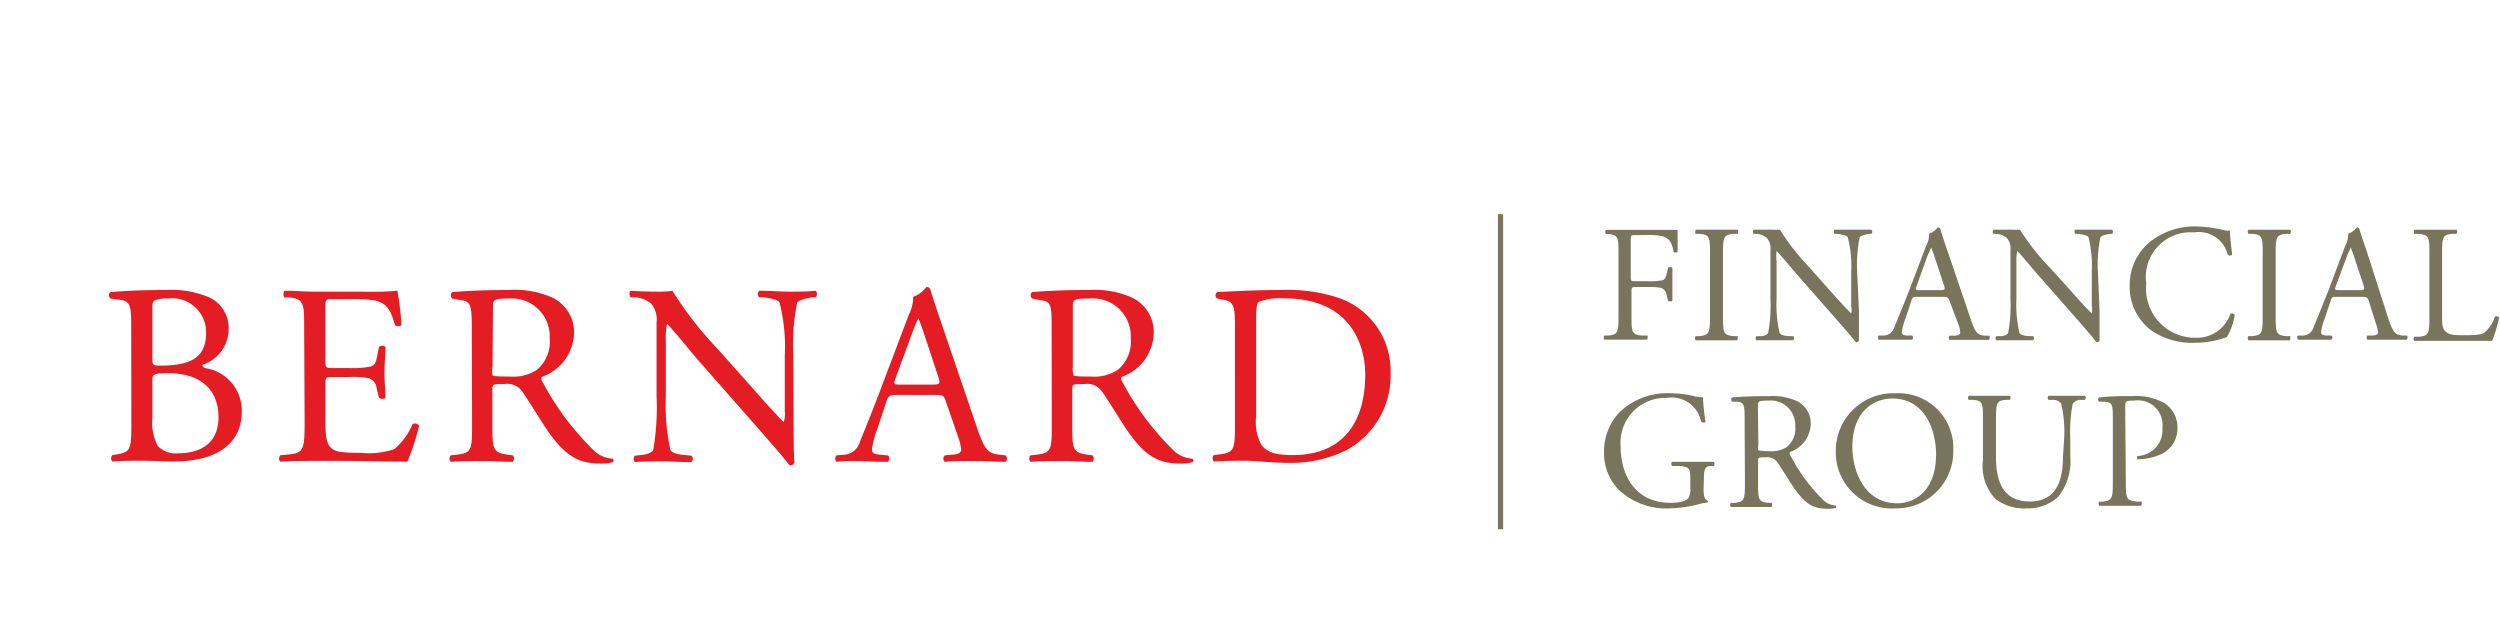 <svg id="ada1f830-4741-400c-b2f4-b0b18450c25a" data-name="Logo Client" xmlns="http://www.w3.org/2000/svg" width="167.5" height="43" viewBox="0 0 167.5 43"><rect width="167.5" height="43" fill="none"/><path d="M8.79,21.75c0-1.28-.07-1.61-.84-1.67L7.4,20a.27.27,0,0,1,0-.43c.93-.08,2.11-.14,3.71-.14a6.52,6.52,0,0,1,2.9.49,2.26,2.26,0,0,1,1.31,2.15,2.52,2.52,0,0,1-1.76,2.37c0,.17.14.22.33.25a2.87,2.87,0,0,1,2.31,2.89c0,2-1.48,3.34-4.59,3.34-.5,0-1.34-.05-2.07-.05s-1.34,0-2,.05c-.11-.05-.14-.33,0-.43l.31-.05c.92-.16.95-.35.95-2.16ZM10.21,24c0,.49,0,.52.89.49,1.76-.07,2.71-.59,2.71-2.21A2.28,2.28,0,0,0,11.24,20a2.08,2.08,0,0,0-.79.1c-.17.05-.24.14-.24.45Zm0,4a3.36,3.36,0,0,0,.36,1.88,1.66,1.66,0,0,0,1.36.49c1.54,0,2.71-.69,2.71-2.42,0-1.36-.69-2.95-3.43-2.95-.93,0-1,.11-1,.45Z" fill="#e41c23"/><path d="M20.38,22.09c0-1.79,0-2.05-1.05-2.17l-.27,0c-.11-.07-.07-.38,0-.44.74,0,1.33.06,2,.06h3.24a20.08,20.08,0,0,0,2.33-.06,21,21,0,0,1,.27,2.3.33.33,0,0,1-.43,0c-.26-.81-.41-1.41-1.31-1.64a8.73,8.73,0,0,0-1.67-.1H22.32c-.52,0-.52,0-.52.69v3.45c0,.48.05.48.57.48h1a6.33,6.33,0,0,0,1.46-.1c.21-.07.33-.17.42-.6l.14-.71a.33.33,0,0,1,.44,0c0,.41-.07,1.08-.07,1.74s.07,1.27.07,1.65a.33.33,0,0,1-.44,0L25.23,26a.75.75,0,0,0-.53-.66,5.9,5.9,0,0,0-1.33-.08h-1c-.52,0-.57,0-.57.46v2.43c0,.92.05,1.5.33,1.8s.56.39,2.08.39a5.28,5.28,0,0,0,2.21-.25,4.33,4.33,0,0,0,1.22-1.68.34.34,0,0,1,.44.12,16.48,16.48,0,0,1-.78,2.4c-1.55,0-3.09-.05-4.62-.05H21.13c-.75,0-1.33,0-2.35.05a.33.33,0,0,1,0-.43l.56-.05c1-.09,1.07-.35,1.07-2.16Z" fill="#e41c23"/><path d="M31.61,22.11c0-1.64-.05-1.93-.75-2L30.3,20a.29.29,0,0,1,0-.43c1-.08,2.16-.14,3.85-.14a6.13,6.13,0,0,1,2.88.52,2.57,2.57,0,0,1,1.43,2.42,3.2,3.2,0,0,1-2.16,2.88c-.08.1,0,.27.09.41a18.29,18.29,0,0,0,3.47,4.59,2,2,0,0,0,1.18.48.14.14,0,0,1,0,.24,2.69,2.69,0,0,1-.76.09c-1.46,0-2.34-.43-3.57-2.17-.44-.64-1.15-1.83-1.69-2.61a1.21,1.21,0,0,0-1.22-.55c-.78,0-.81,0-.81.38V28.3c0,1.81,0,2,1,2.16l.37.05a.34.34,0,0,1,0,.43c-.78,0-1.36-.05-2-.05s-1.35,0-2.16.05a.33.33,0,0,1,0-.43l.43-.05c1-.12,1-.35,1-2.16ZM33,24.58a1.41,1.41,0,0,0,0,.57c.05.05.31.08,1.19.08a2.9,2.9,0,0,0,1.78-.45,2.47,2.47,0,0,0,.86-2.13A2.54,2.54,0,0,0,34.15,20c-1.07,0-1.12.07-1.12.55Z" fill="#e41c23"/><path d="M53.17,28c0,.51,0,2.57.06,3a.32.32,0,0,1-.33.18c-.21-.29-.71-.89-2.21-2.6l-4-4.55c-.47-.54-1.64-2-2-2.33h0a4.93,4.93,0,0,0-.08,1.12v3.76a13.65,13.65,0,0,0,.31,3.57c.1.19.45.29.88.33l.53.05a.31.31,0,0,1,0,.43c-.78,0-1.38-.05-2-.05s-1.19,0-1.79.05a.32.32,0,0,1,0-.43l.47-.05c.4-.05.67-.16.76-.35a16.72,16.72,0,0,0,.22-3.55v-5a1.6,1.6,0,0,0-.38-1.25,1.85,1.85,0,0,0-1.07-.41l-.29,0c-.1-.11-.1-.37,0-.44.73.06,1.64.06,2,.06a4.92,4.92,0,0,0,.8-.06,24,24,0,0,0,2.94,3.8l1.68,1.88c1.19,1.33,2,2.29,2.84,3.12h0a1.71,1.71,0,0,0,.07-.72V23.84a12,12,0,0,0-.35-3.57c-.1-.16-.38-.26-1.07-.35l-.29,0a.3.3,0,0,1,0-.44c.8,0,1.38.06,2,.06s1.19,0,1.78-.06a.32.32,0,0,1,0,.44l-.24,0c-.55.09-.9.22-1,.36a14.09,14.09,0,0,0-.26,3.56Z" fill="#e41c23"/><path d="M63.37,26.89c-.12-.38-.19-.43-.71-.43h-2.6c-.43,0-.54.05-.66.41l-.6,1.81a6.58,6.58,0,0,0-.38,1.43c0,.21.09.31.5.35l.57.05a.28.28,0,0,1,0,.43c-.45,0-1,0-1.8-.05-.57,0-1.19,0-1.65.05a.33.33,0,0,1,0-.43l.57-.05a1.17,1.17,0,0,0,1-.85c.31-.79.79-1.91,1.51-3.84l1.76-4.66a2.54,2.54,0,0,0,.3-1.22,2,2,0,0,0,.89-.66.24.24,0,0,1,.26.16c.23.75.5,1.55.76,2.31l2.36,6.93c.5,1.48.73,1.74,1.47,1.83l.46.05a.32.32,0,0,1,0,.43c-.7,0-1.31-.05-2.08-.05s-1.48,0-2,.05a.29.29,0,0,1,0-.43l.5-.05c.36,0,.6-.14.6-.31a3.48,3.48,0,0,0-.22-.92ZM60,25.35c-.14.4-.13.42.36.42h2.12c.5,0,.53-.07.38-.54l-.93-2.81c-.14-.41-.3-.88-.4-1.09h0a8.47,8.47,0,0,0-.42,1Z" fill="#e41c23"/><path d="M70.46,22.11c0-1.64,0-1.93-.76-2L69.15,20a.29.29,0,0,1,0-.43c1-.08,2.15-.14,3.84-.14a6.11,6.11,0,0,1,2.88.52,2.57,2.57,0,0,1,1.43,2.42,3.19,3.19,0,0,1-2.15,2.88c-.09.1,0,.27.09.41a18.54,18.54,0,0,0,3.46,4.59,2,2,0,0,0,1.19.48.14.14,0,0,1,0,.24,2.75,2.75,0,0,1-.76.09c-1.47,0-2.35-.43-3.57-2.17-.45-.64-1.15-1.83-1.69-2.61a1.22,1.22,0,0,0-1.22-.55c-.78,0-.81,0-.81.38V28.3c0,1.81,0,2,1,2.16l.36.05a.33.33,0,0,1,0,.43c-.78,0-1.36-.05-2-.05s-1.35,0-2.16.05a.33.33,0,0,1,0-.43l.43-.05c1-.12,1-.35,1-2.16Zm1.42,2.47a1.41,1.41,0,0,0,.05.57c0,.05.31.08,1.19.08a2.87,2.87,0,0,0,1.77-.45,2.45,2.45,0,0,0,.87-2.13A2.54,2.54,0,0,0,73,20c-1.07,0-1.12.07-1.12.55Z" fill="#e41c23"/><path d="M82.74,21.75c0-1.21-.08-1.57-.81-1.67L81.55,20a.26.26,0,0,1,0-.43c1.47-.08,2.86-.14,4.33-.14a10.87,10.87,0,0,1,3.79.52,5.17,5.17,0,0,1,3.5,5.09,5.66,5.66,0,0,1-3,5.14,8.4,8.4,0,0,1-3.87.83c-1.1,0-2.2-.14-2.81-.14s-1.34,0-2.15.05c-.11-.05-.14-.33,0-.43l.4-.05c1-.14,1-.35,1-2.16Zm1.42,6.16a3.19,3.19,0,0,0,.34,1.87c.38.54,1,.71,2.12.71,3.35,0,4.85-2.19,4.85-5.4,0-1.89-.91-5.1-5.43-5.1a3.92,3.92,0,0,0-1.71.24c-.14.1-.17.54-.17,1.31Z" fill="#e41c23"/><path d="M109.26,18.54c0,.3,0,.3.37.3h.75a4.66,4.66,0,0,0,1-.06c.12-.05.21-.1.28-.39l.1-.45a.26.26,0,0,1,.29,0c0,.27,0,.72,0,1.13s0,.82,0,1.08a.25.25,0,0,1-.29,0l-.11-.44a.55.55,0,0,0-.36-.42,4,4,0,0,0-.86-.06h-.75c-.34,0-.37,0-.37.31v1.54c0,1.17,0,1.34.68,1.4l.38,0c.06,0,0,.24,0,.28-.65,0-1,0-1.48,0s-.87,0-1.39,0a.21.21,0,0,1,0-.28l.28,0c.64-.08.66-.23.66-1.4v-4c0-1.17,0-1.32-.66-1.4l-.18,0a.21.21,0,0,1,0-.28c.47,0,.85,0,1.29,0h2c.72,0,1.36,0,1.51,0,0,.51,0,1.05,0,1.47a.2.2,0,0,1-.27,0c-.09-.5-.22-.91-.78-1.05a4.51,4.51,0,0,0-1.08-.07h-.68c-.33,0-.33,0-.33.44Z" fill="#79755d"/><path d="M114.57,17.1c0-1.18,0-1.37-.68-1.43l-.28,0c-.07-.05,0-.25,0-.28l1.41,0,1.38,0c.06,0,.09.23,0,.28l-.28,0c-.66.06-.68.25-.68,1.43v4c0,1.18,0,1.34.68,1.42l.28,0c.07,0,0,.24,0,.28-.56,0-.94,0-1.38,0s-.85,0-1.41,0a.22.22,0,0,1,0-.28l.28,0c.65-.08.68-.24.68-1.42Z" fill="#79755d"/><path d="M124.55,20.86c0,.34,0,1.66,0,1.95a.2.2,0,0,1-.21.12c-.14-.19-.46-.58-1.43-1.68l-2.58-2.94c-.3-.35-1.06-1.26-1.3-1.5h0a3.11,3.11,0,0,0,0,.72V20a8.65,8.65,0,0,0,.2,2.3c.06.13.29.19.56.22l.35,0a.2.2,0,0,1,0,.28c-.5,0-.89,0-1.31,0s-.76,0-1.15,0a.21.21,0,0,1,0-.28l.31,0c.25,0,.43-.11.48-.23a10.46,10.46,0,0,0,.15-2.29V16.74a1,1,0,0,0-.25-.8,1.14,1.14,0,0,0-.69-.27l-.19,0c-.06-.07-.06-.24,0-.28.47,0,1,0,1.26,0a4.12,4.12,0,0,0,.51,0,14.83,14.83,0,0,0,1.9,2.45L122.19,19c.77.86,1.32,1.49,1.84,2h0a1,1,0,0,0,0-.47V18.2a7.61,7.61,0,0,0-.23-2.31c-.06-.1-.24-.16-.69-.22l-.19,0c-.07-.07-.06-.25,0-.28l1.31,0c.48,0,.77,0,1.15,0a.19.19,0,0,1,0,.28l-.16,0c-.35.06-.58.15-.62.23a9,9,0,0,0-.17,2.3Z" fill="#79755d"/><path d="M130.62,20.17c-.08-.24-.13-.28-.46-.28h-1.68c-.28,0-.35,0-.42.27l-.39,1.17a4.23,4.23,0,0,0-.25.92c0,.14.06.2.32.23l.37,0a.18.18,0,0,1,0,.28l-1.16,0c-.37,0-.77,0-1.07,0-.07-.05-.09-.23,0-.28l.37,0a.77.77,0,0,0,.67-.55c.2-.51.51-1.24,1-2.48l1.14-3a1.59,1.59,0,0,0,.19-.79,1.21,1.21,0,0,0,.58-.43.17.17,0,0,1,.17.11c.14.49.32,1,.49,1.49l1.52,4.47c.33,1,.47,1.13.95,1.19l.3,0c.08,0,.06.23,0,.28-.46,0-.85,0-1.35,0s-1,0-1.28,0a.19.19,0,0,1,0-.28l.32,0c.24,0,.39-.09.39-.2a2.07,2.07,0,0,0-.14-.59Zm-2.21-1c-.09.25-.08.27.24.27H130c.32,0,.34-.05.24-.35l-.6-1.81a7.24,7.24,0,0,0-.26-.71h0c0,.06-.14.33-.27.66Z" fill="#79755d"/><path d="M140.67,20.86c0,.34,0,1.66,0,1.95,0,.07-.09.12-.21.12-.13-.19-.46-.58-1.42-1.68l-2.59-2.94c-.3-.35-1.06-1.26-1.29-1.5h0a2.53,2.53,0,0,0-.06.72V20a8.65,8.65,0,0,0,.2,2.3c.07.13.29.19.57.22l.35,0a.21.21,0,0,1,0,.28c-.5,0-.89,0-1.3,0s-.77,0-1.16,0a.2.2,0,0,1,0-.28l.3,0c.26,0,.44-.11.49-.23a10.46,10.46,0,0,0,.15-2.29V16.74a1,1,0,0,0-.25-.8,1.16,1.16,0,0,0-.69-.27l-.19,0c-.07-.07-.07-.24,0-.28.47,0,1.06,0,1.26,0a3.89,3.89,0,0,0,.51,0,15.45,15.45,0,0,0,1.91,2.45L138.31,19c.77.86,1.31,1.49,1.84,2h0a1.25,1.25,0,0,0,0-.47V18.2a8,8,0,0,0-.22-2.31c-.07-.1-.24-.16-.69-.22l-.19,0c-.08-.07-.07-.25,0-.28l1.32,0c.48,0,.77,0,1.14,0a.2.2,0,0,1,0,.28l-.16,0c-.36.06-.58.15-.62.23a9,9,0,0,0-.17,2.3Z" fill="#79755d"/><path d="M144.09,16.17a4.83,4.83,0,0,1,3-1,8.84,8.84,0,0,1,2,.27.74.74,0,0,0,.31,0c0,.25.07.95.16,1.63a.24.24,0,0,1-.3,0A2,2,0,0,0,147,15.57,3,3,0,0,0,143.8,19a3.29,3.29,0,0,0,3.31,3.63,2.38,2.38,0,0,0,2.33-1.6.24.24,0,0,1,.29.05,4.11,4.11,0,0,1-.54,1.52,2.91,2.91,0,0,0-.39.12,6.5,6.5,0,0,1-1.76.25,4.91,4.91,0,0,1-2.77-.74,3.61,3.61,0,0,1-1.58-3.07A3.73,3.73,0,0,1,144.09,16.17Z" fill="#79755d"/><path d="M151.6,17.1c0-1.18,0-1.37-.67-1.43l-.28,0a.21.21,0,0,1,0-.28c.56,0,.93,0,1.4,0l1.38,0c.07,0,.09.23,0,.28l-.28,0c-.66.06-.68.25-.68,1.43v4c0,1.18,0,1.34.68,1.42l.28,0c.06,0,0,.24,0,.28-.55,0-.93,0-1.38,0s-.84,0-1.4,0a.21.21,0,0,1,0-.28l.28,0c.65-.08.67-.24.67-1.42Z" fill="#79755d"/><path d="M158.71,20.17c-.08-.24-.13-.28-.46-.28h-1.68c-.28,0-.35,0-.42.27l-.39,1.17a4.23,4.23,0,0,0-.25.92c0,.14.06.2.32.23l.37,0a.18.18,0,0,1,0,.28l-1.16,0c-.37,0-.77,0-1.07,0-.06-.05-.09-.23,0-.28l.37,0a.77.77,0,0,0,.67-.55c.2-.51.51-1.24,1-2.48l1.13-3a1.59,1.59,0,0,0,.19-.79,1.21,1.21,0,0,0,.58-.43.17.17,0,0,1,.17.11c.14.49.32,1,.49,1.49L160,21.29c.33,1,.47,1.13.95,1.19l.3,0c.08,0,.06.23,0,.28-.46,0-.85,0-1.35,0s-1,0-1.28,0a.19.19,0,0,1,0-.28l.32,0c.24,0,.39-.09.39-.2a2.07,2.07,0,0,0-.14-.59Zm-2.21-1c-.09.25-.08.27.24.27h1.37c.32,0,.34-.05.24-.35l-.6-1.81a7.24,7.24,0,0,0-.26-.71h0c0,.06-.14.33-.27.66Z" fill="#79755d"/><path d="M162.77,17.07c0-1.17,0-1.34-.73-1.4l-.28,0c-.06-.05,0-.25,0-.28l1.44,0,1.37,0c.07,0,.09.23,0,.28l-.27,0c-.66.06-.68.23-.68,1.4V21c0,.7,0,1,.23,1.2s.34.26,1.22.26,1.18-.05,1.36-.15a2.33,2.33,0,0,0,.73-1.1c.07-.05.28,0,.28.07a8.67,8.67,0,0,1-.47,1.56c-.57,0-1.62,0-2.77,0h-1c-.46,0-.82,0-1.44,0a.22.22,0,0,1,0-.28l.34,0c.64-.07.67-.23.67-1.4Z" fill="#79755d"/><path d="M114.14,32.75c0,.44.06.71.26.79a.08.08,0,0,1,0,.13,2.87,2.87,0,0,0-.54.1,8.55,8.55,0,0,1-2,.29,4.65,4.65,0,0,1-3.39-1.23,3.51,3.51,0,0,1-1-2.53,3.81,3.81,0,0,1,1-2.64A4.63,4.63,0,0,1,112,26.35a6.92,6.92,0,0,1,1.41.17,2.79,2.79,0,0,0,.69.1,12.73,12.73,0,0,0,.17,1.62c0,.09-.24.1-.3,0a2,2,0,0,0-2.29-1.58,3,3,0,0,0-3.1,3.21c0,2.13,1.1,3.82,3.34,3.82.69,0,1.1-.15,1.22-.34a1.2,1.2,0,0,0,.11-.63V32.3c0-.93,0-1-.72-1.08l-.49,0c-.09-.05-.08-.25,0-.28.32,0,.93,0,1.59,0,.44,0,.81,0,1.18,0a.19.19,0,0,1,0,.28l-.18,0c-.46,0-.47.37-.47.93Z" fill="#79755d"/><path d="M116.89,28.22c0-1.06,0-1.25-.49-1.31l-.35,0c-.08-.06-.08-.24,0-.28.62-.06,1.39-.09,2.48-.09a4,4,0,0,1,1.86.33,1.66,1.66,0,0,1,.93,1.56,2.06,2.06,0,0,1-1.4,1.86c-.05.07,0,.18.06.27a11.75,11.75,0,0,0,2.24,3,1.31,1.31,0,0,0,.77.31.1.1,0,0,1,0,.16,1.84,1.84,0,0,1-.49.06c-1,0-1.52-.28-2.31-1.41-.29-.41-.74-1.18-1.09-1.68a.81.81,0,0,0-.79-.36c-.5,0-.52,0-.52.25v1.4c0,1.17,0,1.31.66,1.4l.24,0a.24.24,0,0,1,0,.28c-.51,0-.88,0-1.33,0s-.87,0-1.39,0a.21.21,0,0,1,0-.28l.27,0c.65-.08.67-.23.67-1.4Zm.92,1.59a.91.91,0,0,0,0,.36s.2.06.77.06a1.86,1.86,0,0,0,1.15-.29,1.59,1.59,0,0,0,.55-1.38,1.64,1.64,0,0,0-1.78-1.72c-.69,0-.72.05-.72.36Z" fill="#79755d"/><path d="M123,30.29a3.85,3.85,0,0,1,4-3.94,3.67,3.67,0,0,1,3.87,3.82A3.81,3.81,0,0,1,127,34.06,3.75,3.75,0,0,1,123,30.29Zm6.72.23c0-1.84-.82-3.82-2.94-3.82-1.16,0-2.67.79-2.67,3.23,0,1.65.81,3.79,3,3.79C128.44,33.72,129.71,32.71,129.71,30.52Z" fill="#79755d"/><path d="M138.3,29.33a8.07,8.07,0,0,0-.21-2.31.7.7,0,0,0-.56-.23l-.28,0a.21.21,0,0,1,0-.27c.43,0,.84,0,1.27,0s.77,0,1.17,0a.19.19,0,0,1,0,.27l-.26,0a.64.64,0,0,0-.56.27,9.63,9.63,0,0,0-.16,2.27v1.26a3.84,3.84,0,0,1-.78,2.66,2.92,2.92,0,0,1-2.12.81,3.18,3.18,0,0,1-2.09-.61,3.18,3.18,0,0,1-.86-2.63V28.19c0-1.16,0-1.35-.67-1.4l-.28,0a.2.2,0,0,1,0-.27l1.38,0c.46,0,.83,0,1.37,0a.2.2,0,0,1,0,.27l-.26,0c-.65.05-.67.24-.67,1.4V30.6c0,1.79.56,3,2.26,3s2.23-1.27,2.23-3Z" fill="#79755d"/><path d="M142.43,32.21c0,1.17,0,1.32.74,1.4l.3,0c.07,0,0,.24,0,.28-.64,0-1,0-1.45,0s-.87,0-1.36,0a.21.21,0,0,1,0-.28l.23,0c.65-.09.67-.23.67-1.4V28.1c0-.94,0-1.13-.52-1.19l-.4,0a.18.18,0,0,1,0-.28,17.1,17.1,0,0,1,2.2-.09A3.94,3.94,0,0,1,145,27a1.92,1.92,0,0,1,.89,1.67,1.89,1.89,0,0,1-1.11,1.77,3.82,3.82,0,0,1-1.54.33c-.08,0-.08-.2,0-.22a1.73,1.73,0,0,0,1.64-1.87A1.65,1.65,0,0,0,143,26.84c-.59,0-.61.05-.61.41Z" fill="#79755d"/><rect x="100.36" y="14.35" width="0.35" height="21.11" fill="#79755d"/></svg>